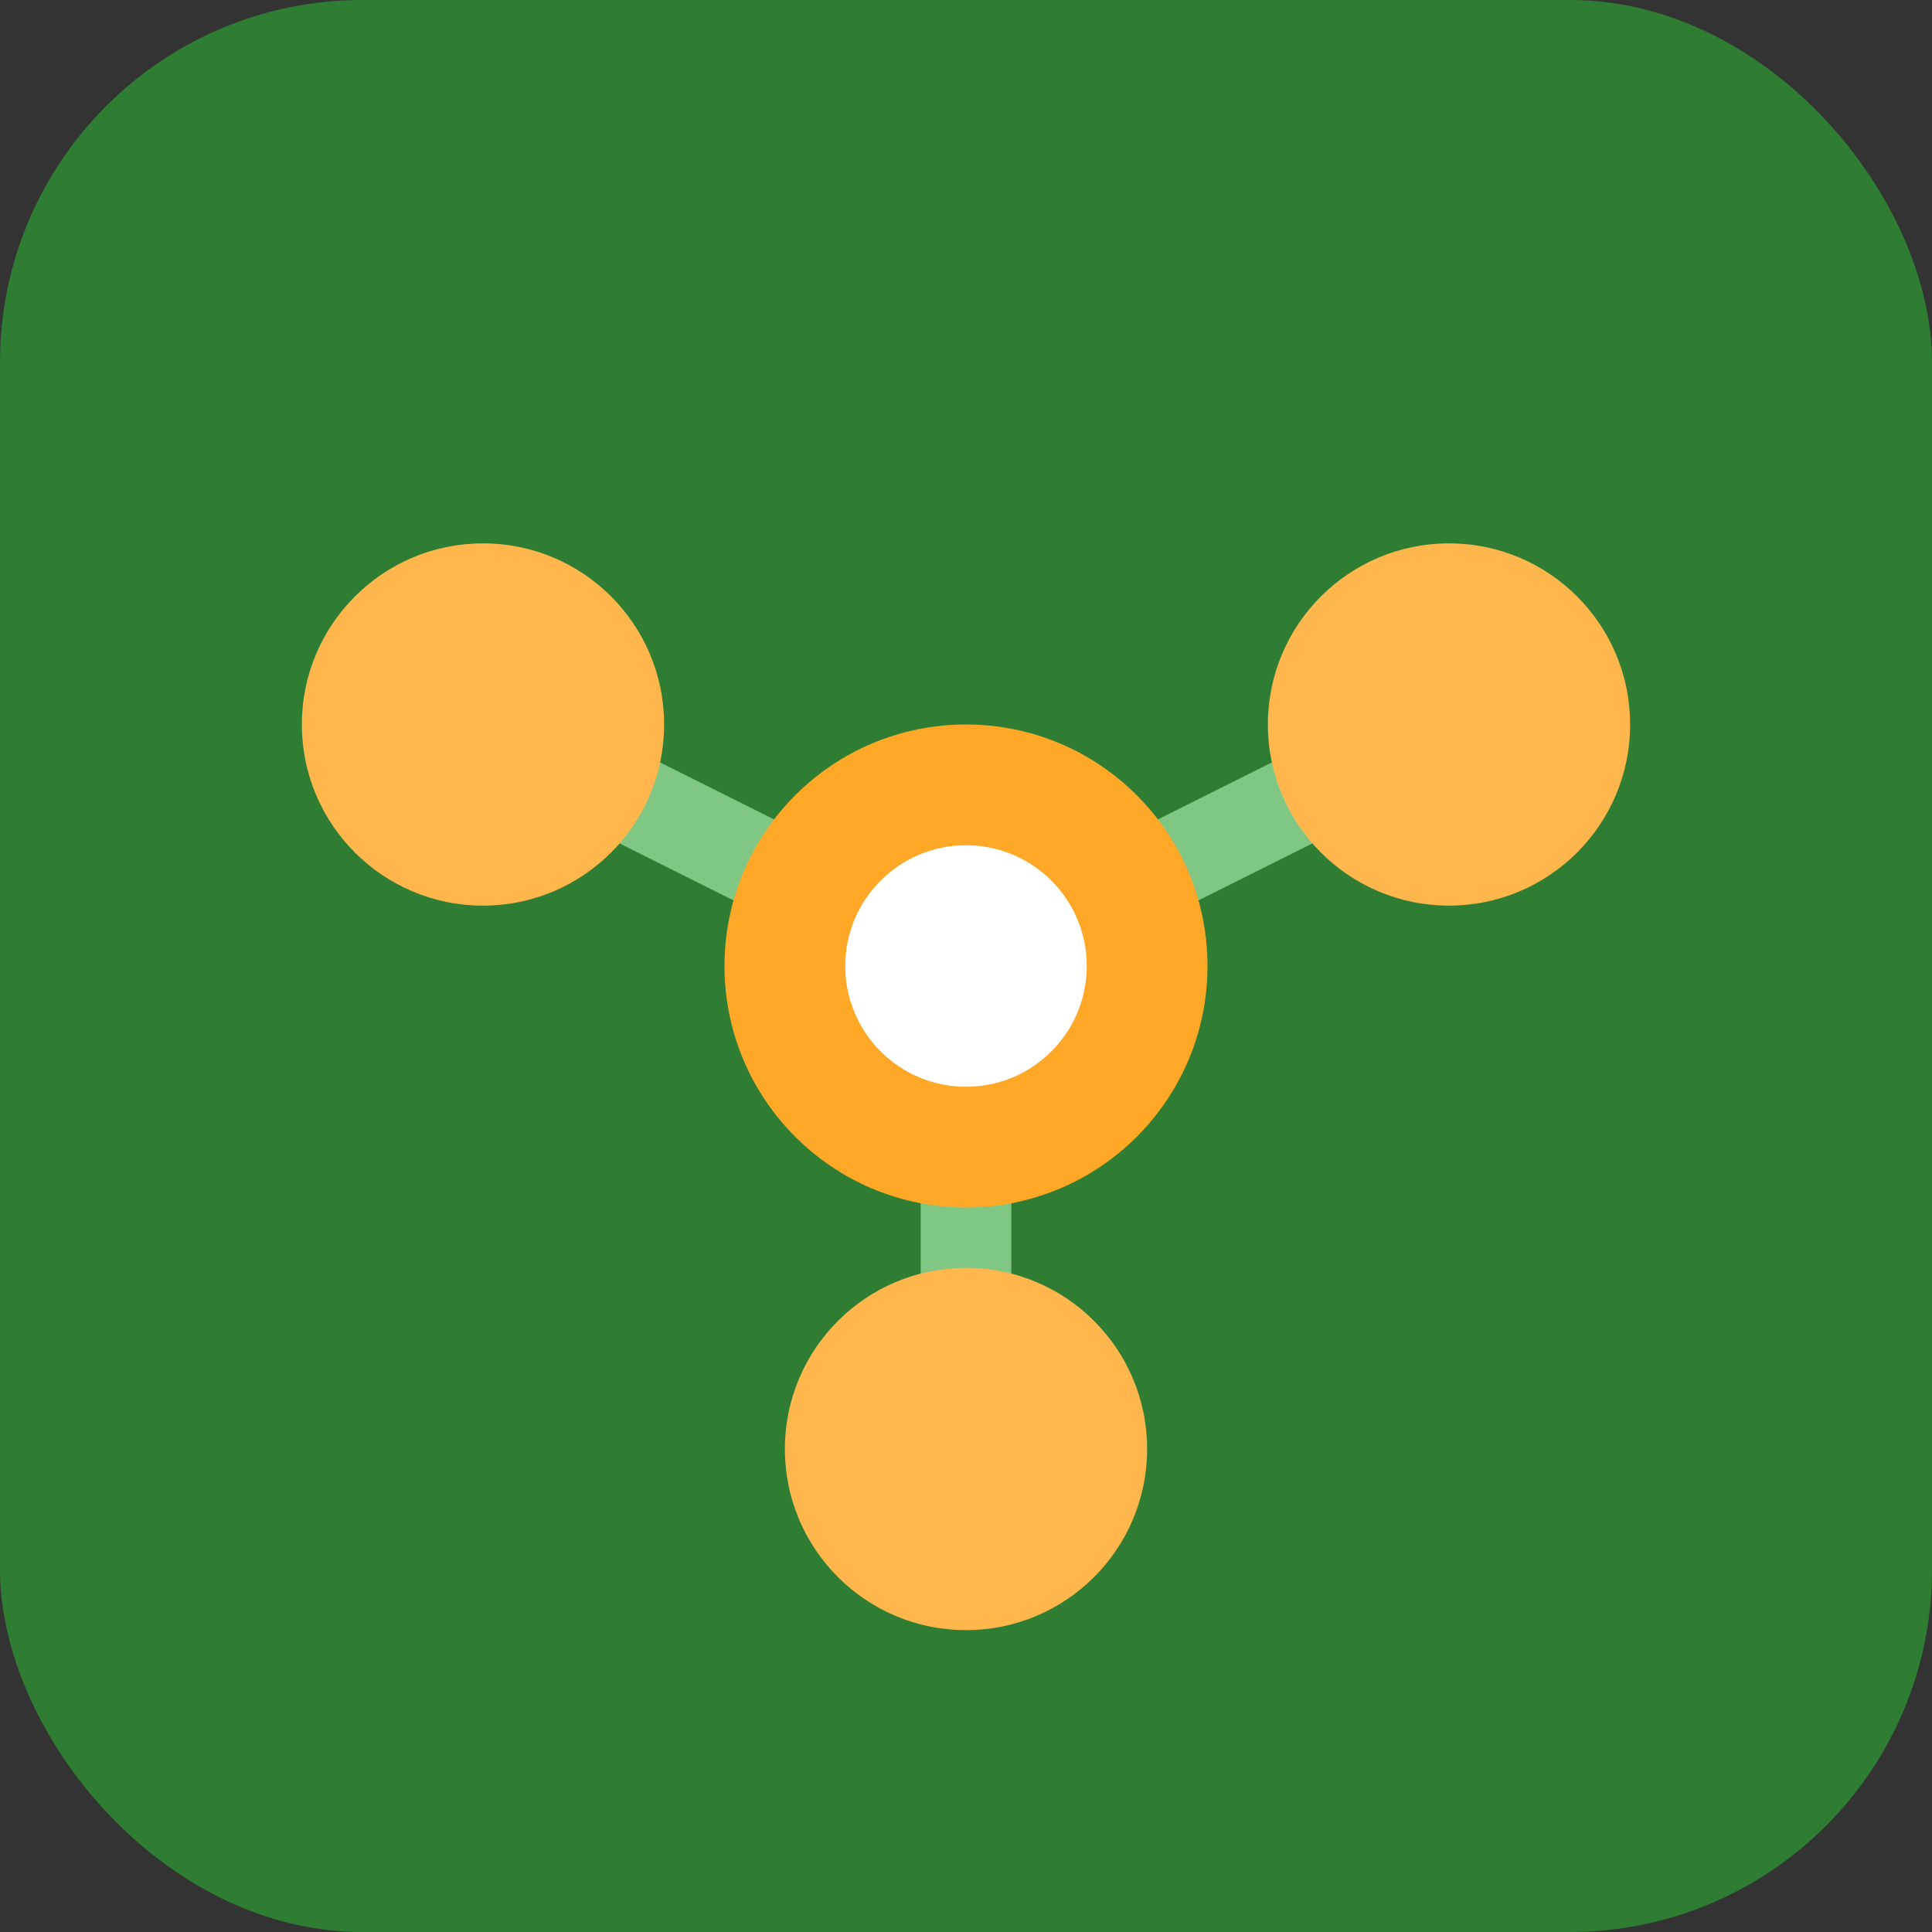 <svg xmlns="http://www.w3.org/2000/svg" viewBox="0 0 32 32" fill="none">
  <rect x="0" y="0" width="32" height="32" fill="#333333" stroke="none"/>
  <!-- Community Map Icon - Simple map marker with connection lines -->
  <rect width="32" height="32" rx="6" fill="#2E7D32"/>
  
  <!-- Connection lines representing community network -->
  <line x1="8" y1="12" x2="16" y2="16" stroke="#81C784" stroke-width="1.5" stroke-linecap="round"/>
  <line x1="24" y1="12" x2="16" y2="16" stroke="#81C784" stroke-width="1.5" stroke-linecap="round"/>
  <line x1="16" y1="16" x2="16" y2="24" stroke="#81C784" stroke-width="1.5" stroke-linecap="round"/>
  
  <!-- Map markers -->
  <circle cx="8" cy="12" r="3" fill="#FFB74D"/>
  <circle cx="24" cy="12" r="3" fill="#FFB74D"/>
  <circle cx="16" cy="24" r="3" fill="#FFB74D"/>
  
  <!-- Central marker (larger) -->
  <circle cx="16" cy="16" r="4" fill="#FFA726"/>
  <circle cx="16" cy="16" r="2" fill="#FFFFFF"/>
</svg>
